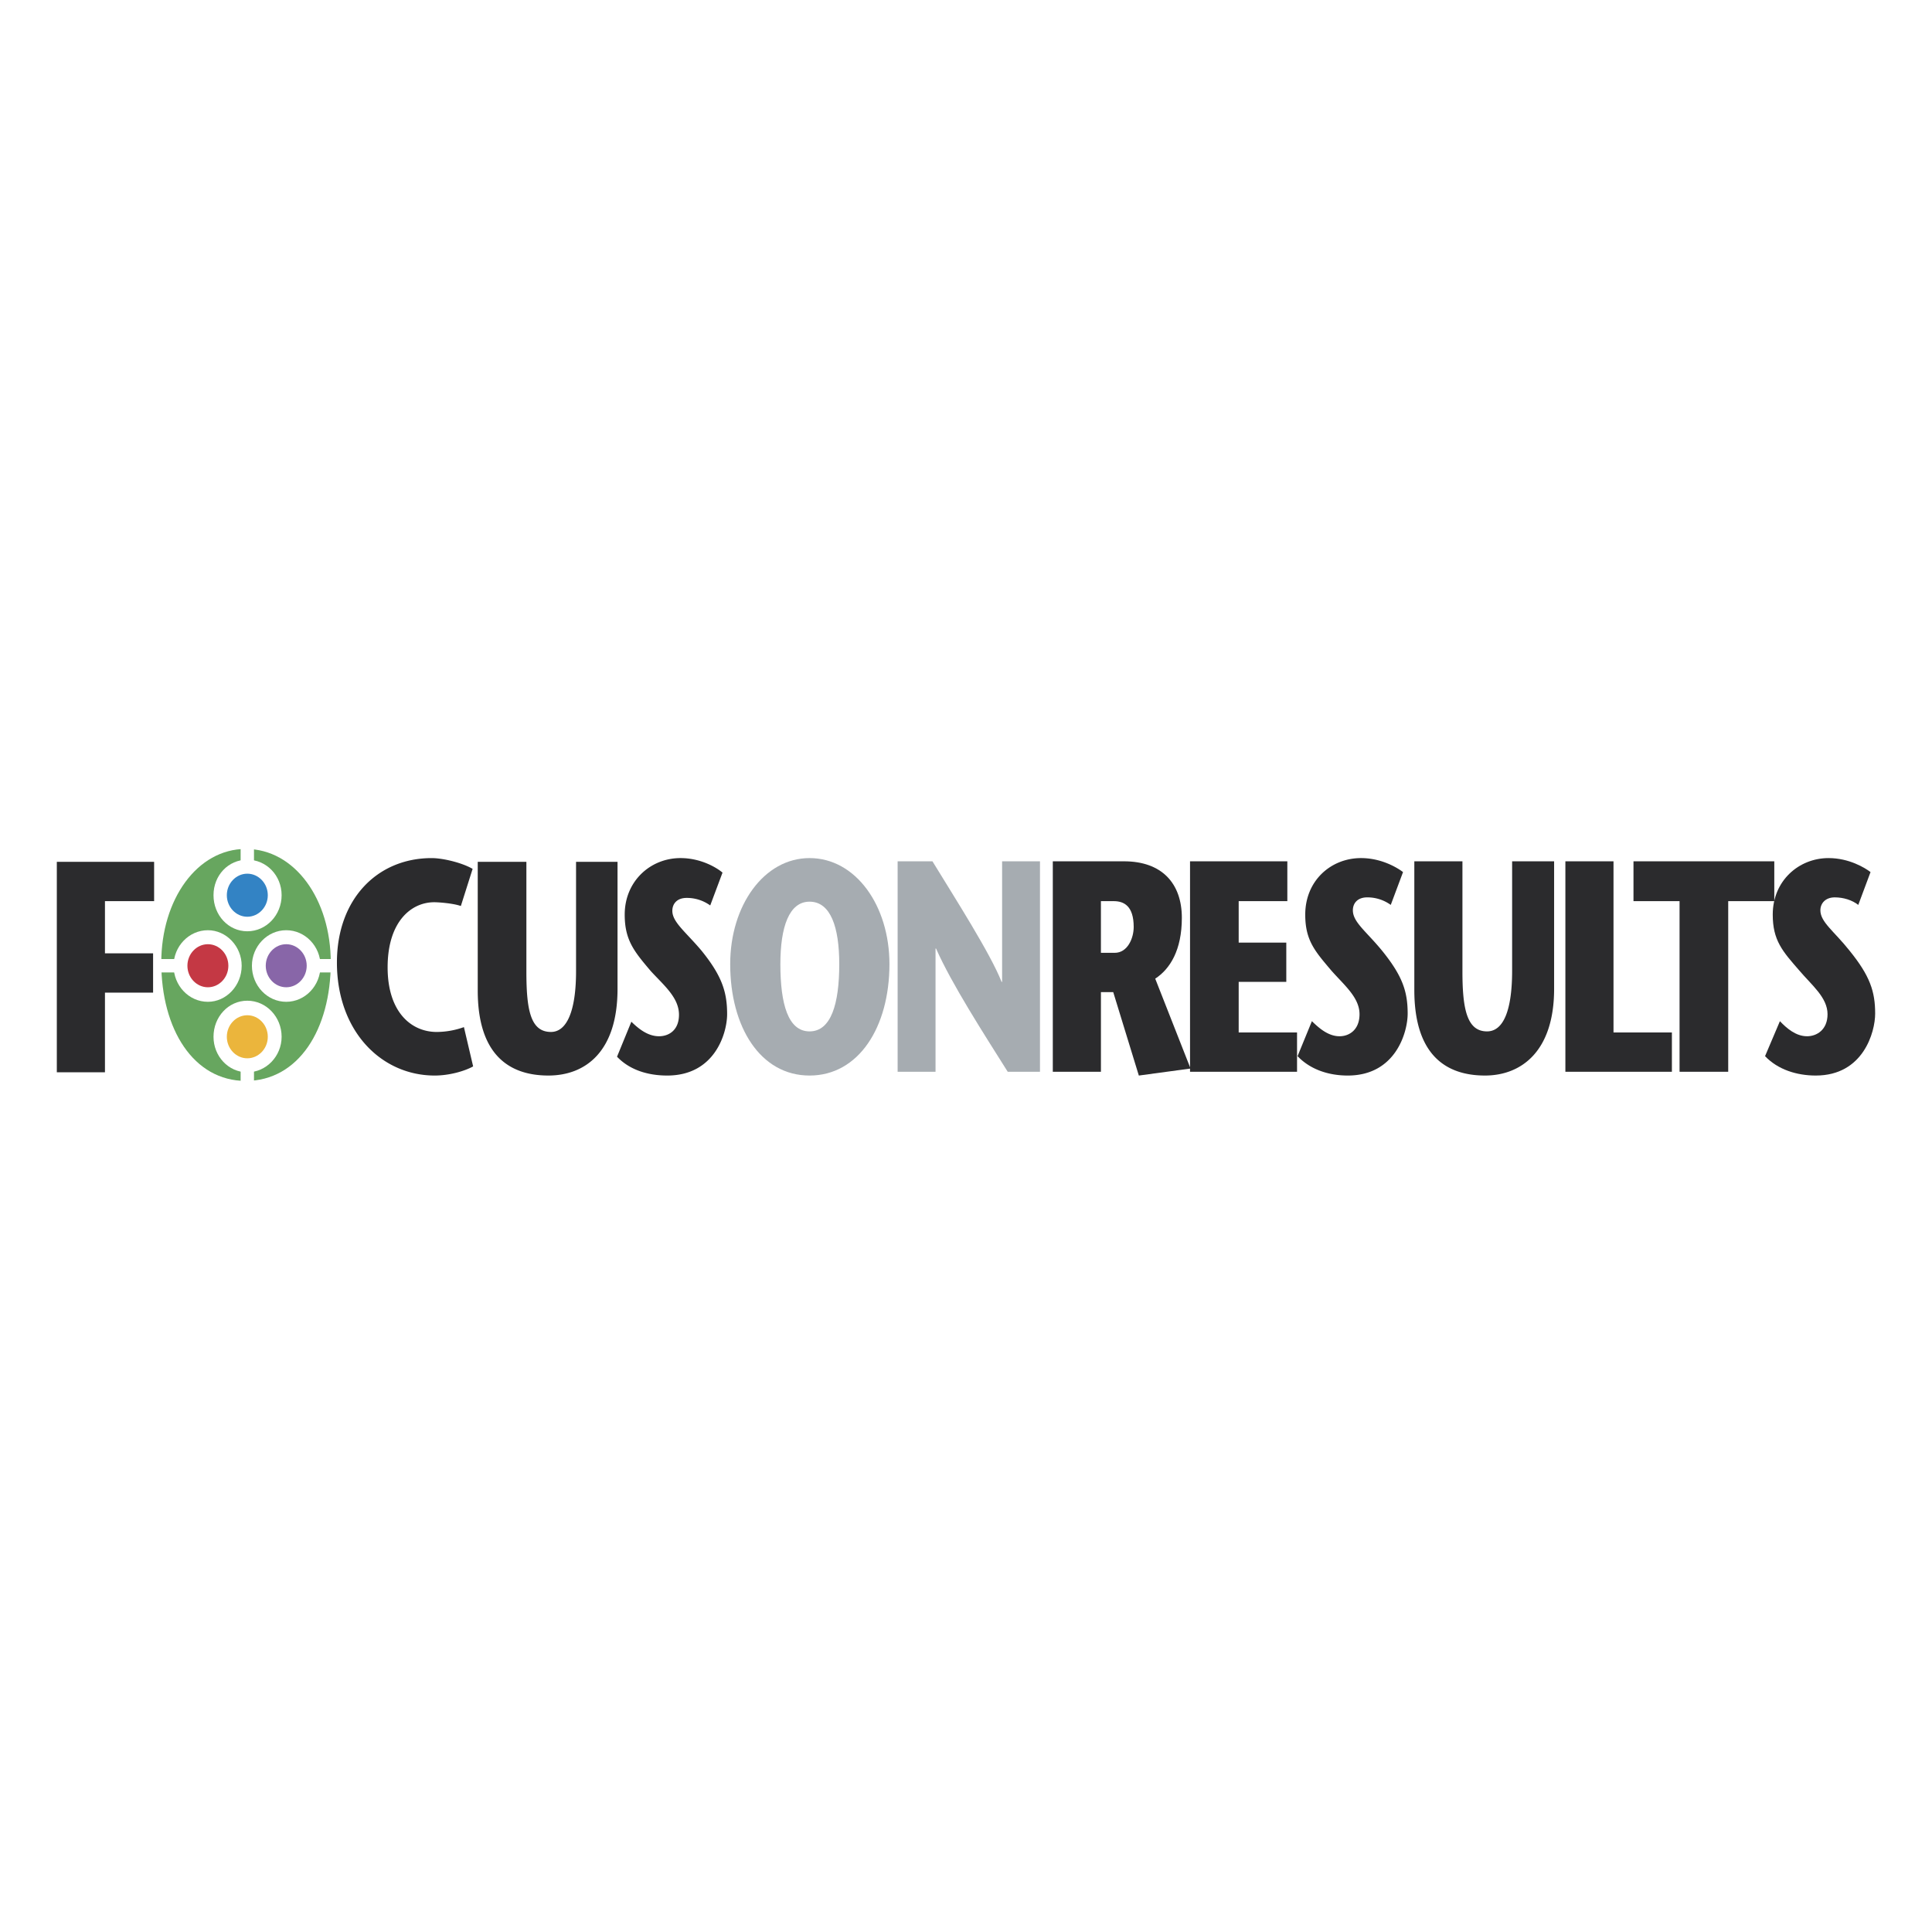 <svg xmlns="http://www.w3.org/2000/svg" width="2500" height="2500" viewBox="0 0 192.756 192.756"><path fill-rule="evenodd" clip-rule="evenodd" fill="#fff" d="M0 0h192.756v192.756H0V0z"/><path d="M24.521 107.844c5.263 0 8.481-5.156 8.481-11.814 0-6.284-3.577-11.332-8.481-11.332-4.854 0-8.43 5.048-8.43 11.332 0 6.658 3.219 11.814 8.43 11.814z" fill-rule="evenodd" clip-rule="evenodd" fill="#67a65f"/><path d="M24.112 96.352c0 1.986-1.533 3.598-3.372 3.598-1.89 0-3.423-1.611-3.423-3.598 0-1.934 1.533-3.544 3.423-3.544 1.84-.001 3.372 1.61 3.372 3.544zM31.98 96.352c0 1.986-1.532 3.598-3.423 3.598-1.89 0-3.423-1.611-3.423-3.598 0-1.934 1.533-3.544 3.423-3.544 1.891-.001 3.423 1.61 3.423 3.544zM28.097 89.316c0 1.987-1.532 3.598-3.423 3.598-1.89 0-3.372-1.611-3.372-3.598s1.481-3.544 3.372-3.544c1.891 0 3.423 1.558 3.423 3.544zM28.097 103.439c0 1.934-1.532 3.545-3.423 3.545-1.89 0-3.372-1.611-3.372-3.545 0-1.986 1.481-3.598 3.372-3.598 1.891.001 3.423 1.612 3.423 3.598z" fill-rule="evenodd" clip-rule="evenodd" fill="#fff"/><path d="M52.518 85.987v10.955c0 3.812.409 6.016 2.452 6.016 1.584 0 2.503-2.094 2.503-6.068V85.987h4.138V98.66c0 6.283-3.219 8.646-6.897 8.646-4.036 0-7.05-2.201-7.05-8.484V85.987h4.854zM70.859 90.336a3.98 3.98 0 0 0-2.35-.751c-.97 0-1.43.59-1.43 1.289 0 1.128 1.328 2.095 2.912 3.974 2.043 2.523 2.554 4.135 2.554 6.338 0 1.824-1.175 6.121-5.978 6.121-1.89 0-3.729-.537-5.006-1.879l1.43-3.492c.715.699 1.635 1.451 2.759 1.451.97 0 1.992-.592 1.992-2.148 0-1.719-1.533-2.953-2.81-4.35-1.635-1.934-2.605-3.062-2.605-5.639 0-3.33 2.555-5.639 5.569-5.639 2.043 0 3.627.967 4.189 1.45l-1.226 3.275z" fill-rule="evenodd" clip-rule="evenodd" fill="#2b2b2d"/><path d="M80.77 102.902c-2.146 0-2.912-2.738-2.912-6.713 0-3.705.869-6.229 2.912-6.229 2.095 0 2.963 2.524 2.963 6.229 0 3.975-.817 6.713-2.963 6.713zm0 4.405c4.905 0 7.97-4.834 7.97-11.117 0-5.853-3.372-10.579-7.97-10.579-4.547 0-7.918 4.726-7.918 10.579 0 6.283 3.014 11.117 7.918 11.117zM103.76 106.93h-3.219c-2.4-3.812-5.619-8.807-7.152-12.297h-.051v12.297h-3.781V85.933h3.474c2.299 3.759 5.773 9.183 6.898 12.03h.051v-12.03h3.779v20.997h.001z" fill-rule="evenodd" clip-rule="evenodd" fill="#a6acb1"/><path d="M109.84 89.907h1.277c1.021 0 1.992.483 1.992 2.578 0 1.127-.613 2.578-1.891 2.578h-1.379v-5.156h.001zm-4.803 17.023h4.803v-7.947h1.227l2.555 8.324 5.16-.699-3.525-8.967c1.48-.967 2.656-2.847 2.656-6.069 0-3.437-1.992-5.639-5.773-5.639h-7.102v20.997h-.001z" fill-rule="evenodd" clip-rule="evenodd" fill="#2b2b2d"/><path fill-rule="evenodd" clip-rule="evenodd" fill="#2b2b2d" d="M128.438 89.907h-4.854v4.135h4.75v3.921h-4.75v5.047h5.822v3.92H118.73V85.933h9.708v3.974zM138.756 90.283a3.979 3.979 0 0 0-2.35-.752c-.971 0-1.43.591-1.43 1.289 0 1.182 1.328 2.095 2.912 4.028 2.043 2.523 2.555 4.082 2.555 6.283 0 1.826-1.176 6.176-5.979 6.176-1.891 0-3.729-.59-5.006-1.934l1.43-3.49c.715.697 1.635 1.504 2.758 1.504.973 0 1.994-.645 1.994-2.201 0-1.666-1.533-2.9-2.811-4.352-1.635-1.933-2.605-3.007-2.605-5.584 0-3.383 2.555-5.639 5.568-5.639 2.043 0 3.627.967 4.189 1.396l-1.225 3.276zM145.908 85.933v11.008c0 3.76.461 5.961 2.453 5.961 1.635 0 2.504-2.094 2.504-6.068V85.933h4.189V98.66c0 6.23-3.271 8.646-6.898 8.646-4.086 0-7.049-2.256-7.049-8.539V85.933h4.801zM156.178 85.933h4.802v17.077h5.825v3.92h-10.627V85.933z"/><path fill-rule="evenodd" clip-rule="evenodd" fill="#2b2b2d" d="M167.57 106.93V89.907h-4.597v-3.974h14.048v3.974h-4.597v17.023h-4.854z"/><path d="M185.4 90.283c-.613-.483-1.48-.752-2.35-.752-.92 0-1.43.591-1.43 1.289 0 1.182 1.379 2.095 2.91 4.028 2.045 2.523 2.555 4.082 2.555 6.283 0 1.826-1.174 6.176-5.926 6.176-1.891 0-3.781-.59-5.059-1.934l1.482-3.49c.664.697 1.584 1.504 2.707 1.504.973 0 2.045-.645 2.045-2.201 0-1.666-1.584-2.9-2.811-4.352-1.686-1.933-2.656-3.007-2.656-5.584 0-3.383 2.605-5.639 5.568-5.639 2.043 0 3.627.967 4.189 1.396l-1.224 3.276z" fill-rule="evenodd" clip-rule="evenodd" fill="#2b2b2d"/><path d="M28.557 96.352h5.671m-19.209 0h5.722m3.933-7.036v-5.961m0 26.045v-5.961" fill="none" stroke="#fff" stroke-width="1.332" stroke-linecap="round" stroke-miterlimit="2.613"/><path d="M47.205 106.395c-.868.482-2.401.912-3.832.912-5.313 0-9.758-4.404-9.758-11.277 0-6.337 4.037-10.418 9.452-10.418 1.073 0 2.963.43 4.087 1.074l-1.175 3.706c-.766-.269-2.197-.376-2.657-.376-2.299 0-4.649 1.934-4.649 6.498 0 4.457 2.35 6.445 4.905 6.445a8.184 8.184 0 0 0 2.708-.484l.919 3.92zM15.376 89.907h-4.904v5.209h4.802v3.921h-4.802v7.947H5.669V85.987h9.707v3.92z" fill-rule="evenodd" clip-rule="evenodd" fill="#2b2b2d"/><path d="M22.784 96.352c0 1.182-.919 2.148-2.043 2.148s-2.043-.967-2.043-2.148c0-1.182.919-2.148 2.043-2.148s2.043.965 2.043 2.148z" fill-rule="evenodd" clip-rule="evenodd" fill="#c43844"/><path d="M30.601 96.352c0 1.182-.92 2.148-2.044 2.148s-2.043-.967-2.043-2.148c0-1.182.919-2.148 2.043-2.148s2.044.965 2.044 2.148z" fill-rule="evenodd" clip-rule="evenodd" fill="#8866a8"/><path d="M26.718 89.316c0 1.182-.92 2.148-2.044 2.148s-2.043-.966-2.043-2.148c0-1.181.919-2.148 2.043-2.148s2.044.967 2.044 2.148z" fill-rule="evenodd" clip-rule="evenodd" fill="#3383c4"/><path d="M26.718 103.439c0 1.182-.92 2.148-2.044 2.148s-2.043-.967-2.043-2.148.919-2.148 2.043-2.148 2.044.967 2.044 2.148z" fill-rule="evenodd" clip-rule="evenodd" fill="#ebb53c"/></svg>